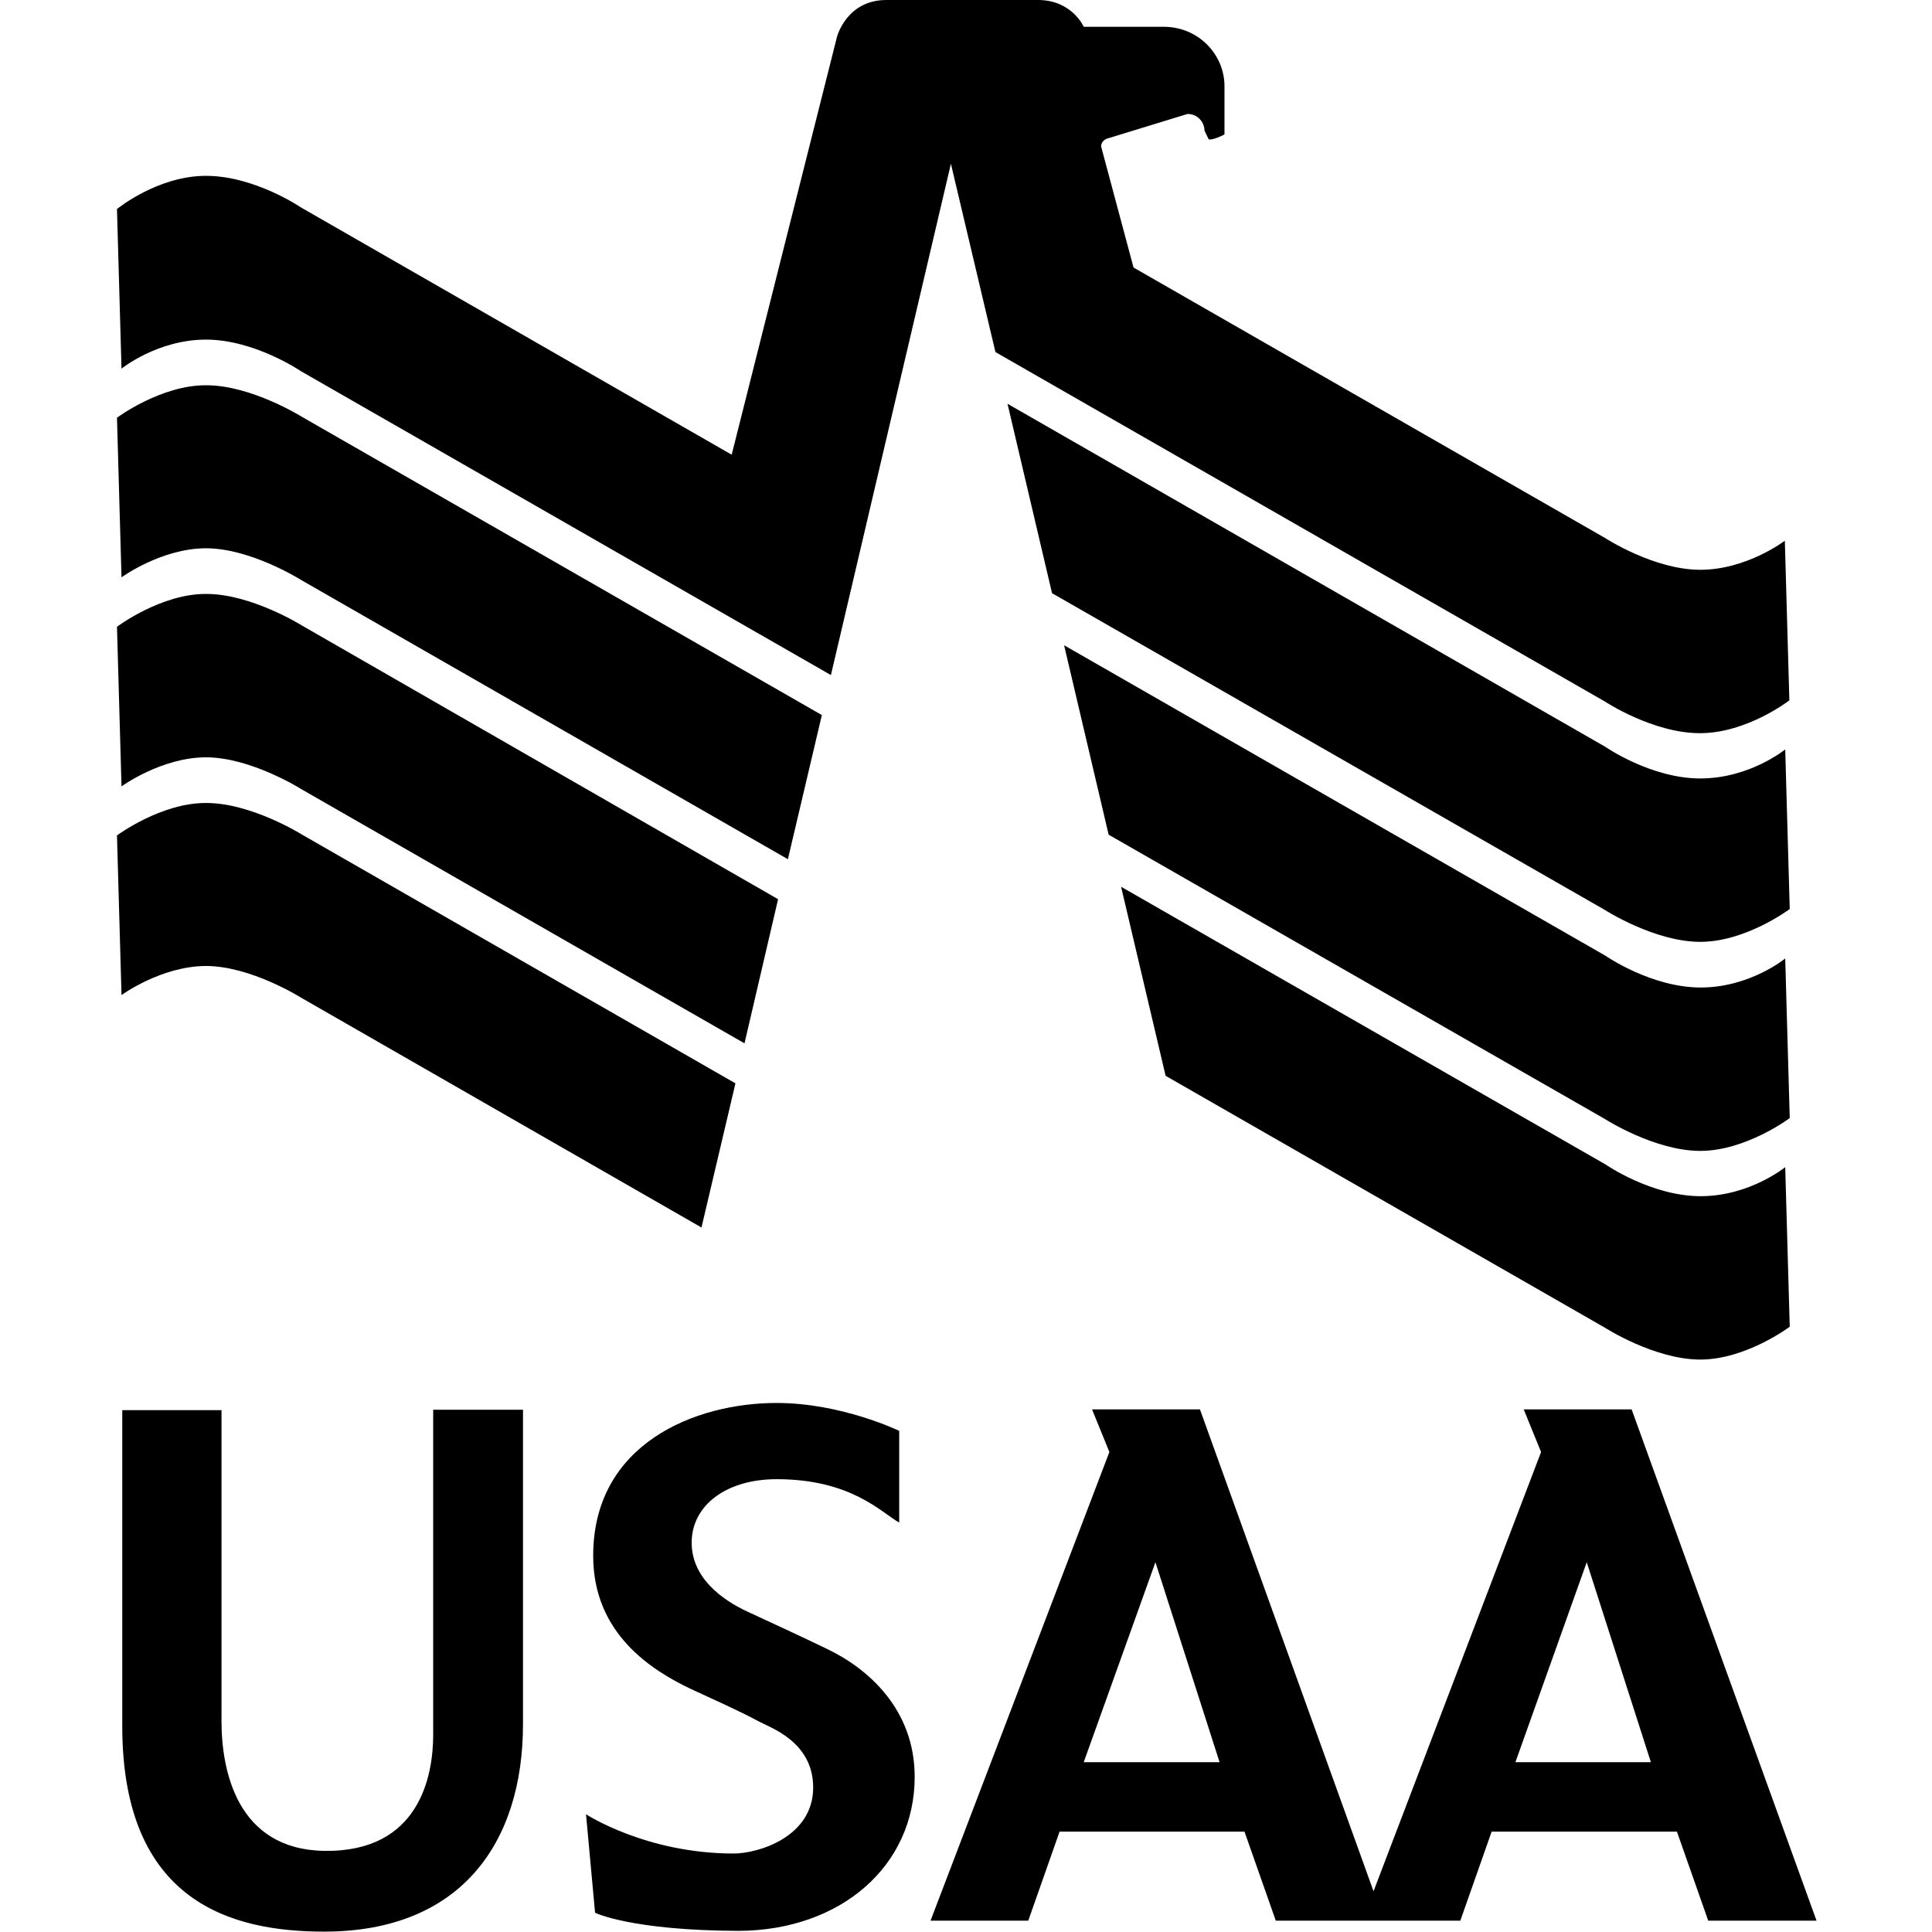 <svg xmlns="http://www.w3.org/2000/svg" xml:space="preserve" viewBox="0 0 512 512"><path d="M32.4 373.7v83.7c0 46.8 29.1 54.5 53.5 54.5 36.1 0 52.7-23.4 52.7-55v-83.3h-23.8v86.1c0 10.9-3.6 31.2-28.9 30.8-23-.4-27.2-21.1-27.2-34.4v-82.4zm205.9 5.5s-15.2-7.4-32.5-7.4c-21.6 0-48.6 10.8-48.6 40.5 0 20.6 15.4 30.3 25.9 35.3 5.6 2.6 12.4 5.6 18 8.6 2.9 1.6 14.4 5.3 14.4 17.5 0 13.1-14.5 17.5-21.1 17.5-23.2 0-39.1-10.4-39.1-10.4l2.4 26.1s9.5 4.7 38 4.8c27.1-.1 46.7-17.2 46.7-40.8 0-18.1-12.6-28.9-23.4-34-8.5-4.1-13.4-6.3-20.7-9.7-7.4-3.4-15-9.3-15-18.4 0-9.8 9.1-16.8 22.5-16.8 19.8 0 27.7 8.8 32.5 11.5zm194.1-5.7h-28.6l4.6 11.3L364 501.2l-46-127.7h-28.6l4.6 11.3L246.6 509h25.9l8.3-23.6h49l8.3 23.6H387l8.3-23.6h49.1l8.3 23.6h28.7zM287.2 467l19-53 17 53zm114.4 0 18.9-53 17 53zM31 221.4l1.2 42.3s10.6-7.7 22.4-7.7c11.9 0 25.2 8.4 25.2 8.4l106.1 60.9 9-38.2-115-66s-13.3-8.3-25.2-8.3c-12-.1-23.7 8.6-23.7 8.6m0-55.3 1.2 42.3s10.6-7.7 22.4-7.7c11.9 0 25.2 8.4 25.2 8.4l117.5 67.4 8.9-38.2-126.3-72.6s-13.3-8.3-25.2-8.3c-12-.1-23.7 8.7-23.7 8.7m0-55.4 1.2 42.3s10.6-7.7 22.4-7.7c11.9 0 25.2 8.4 25.2 8.4l129 74 9-38.2-137.9-79.1s-13.3-8.3-25.2-8.3c-12-.1-23.7 8.6-23.7 8.6m221-67.3 11.8 49.9 161.5 92.6s12.7 8.4 25.2 8.4 23.7-8.7 23.7-8.7l-1.2-42.3s-10.1 7.7-22.4 7.7-25.2-8.4-25.2-8.4l-125-71.7-8.6-32.1c0-1.3 1.2-2 1.7-2.1l21.2-6.5c2.9 0 4.5 2.4 4.5 4.4l1.1 2.3c.8.4 4-1.1 4.2-1.3V23c.1-8.4-6.8-15.9-16.1-15.9h-21.2S284.1 0 275.1 0h-40.2c-10.6 0-13.1 9.8-13.1 9.8l-27.9 110.7L79.8 55s-12.3-8.4-25.2-8.4S31 55.4 31 55.4l1.2 42.3S41.7 90 54.6 90s25.2 8.4 25.2 8.4l140.4 80.5zm15 63.6 11.8 50.2 146.6 84s13.1 8.4 25.2 8.4 23.7-8.7 23.7-8.7l-1.2-42.3s-9.4 7.7-22.5 7.7-25.2-8.4-25.2-8.4zm15 64 11.8 50.2 131.6 75.4s13.1 8.4 25.2 8.4 23.7-8.7 23.7-8.7l-1.2-42.3s-9.3 7.7-22.4 7.7-25.2-8.4-25.2-8.4zm15.1 64 11.8 50.1 116.5 66.8s13.1 8.4 25.2 8.4 23.7-8.7 23.7-8.7l-1.2-42.3s-9.4 7.7-22.4 7.7c-13.1 0-25.2-8.4-25.2-8.4z"/></svg>